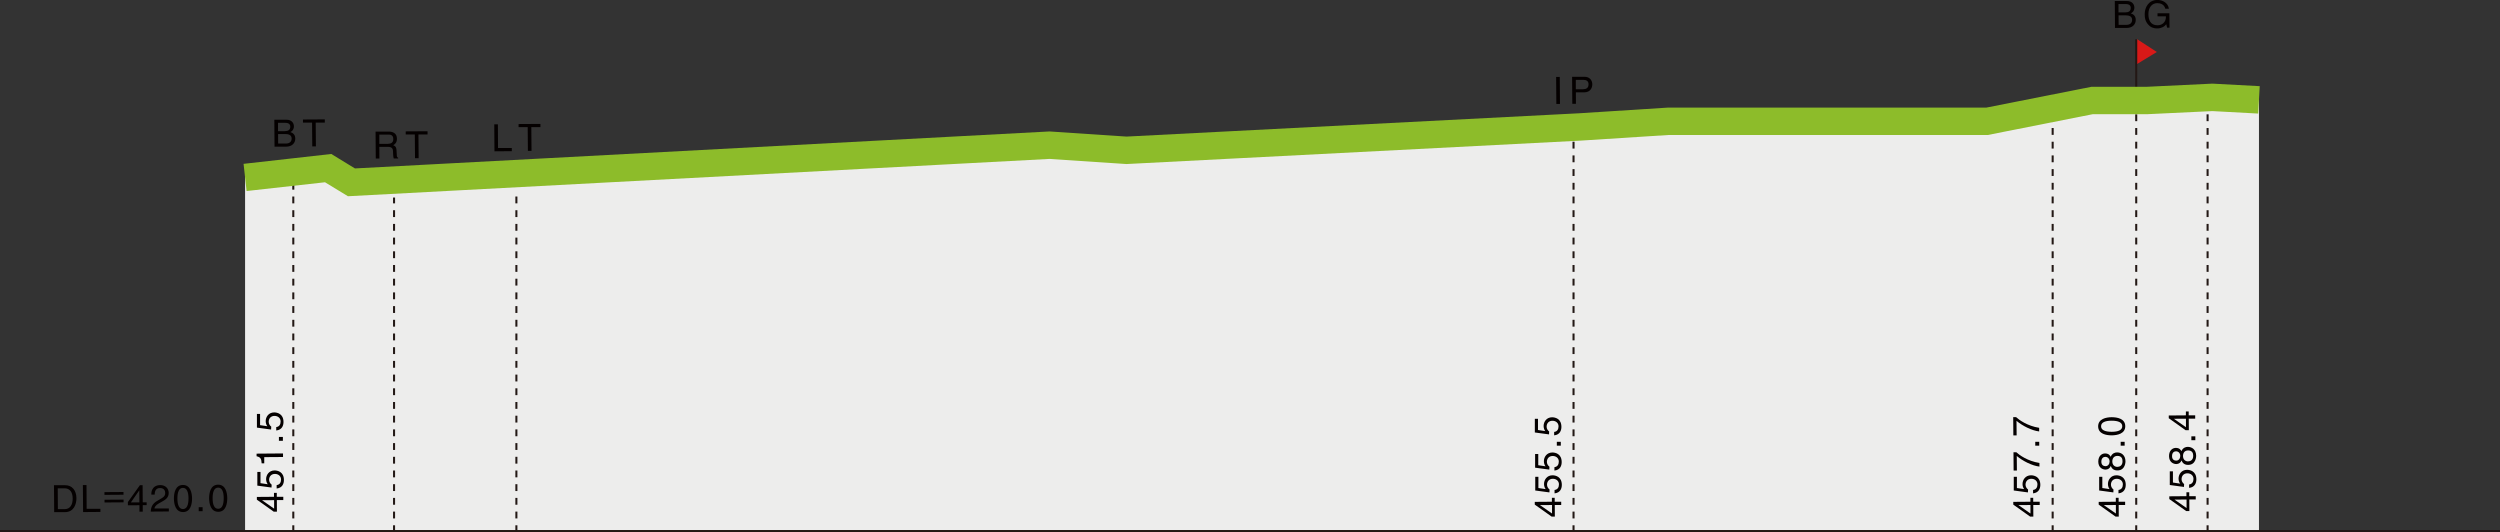 <?xml version="1.0" encoding="UTF-8"?><svg id="_レイヤー_2" xmlns="http://www.w3.org/2000/svg" viewBox="0 0 364.99 77.7"><rect x="0" y="0" width="364.99" height="77.7" fill="#333333" stroke="none"/><defs><style>.cls-1{fill:#d81918;}.cls-2{fill:#231815;}.cls-3{fill:#8dbc2a;}.cls-4{fill:#040000;}.cls-5{fill:#ededec;}</style></defs><g id="_側面図"><polygon class="cls-5" points="35.78 24.49 47.91 23.13 51.31 25.2 153.24 19.78 164.45 20.53 230.63 17.12 243.5 16.29 290.19 16.29 305.35 13.26 313.44 13.26 323 12.8 329.8 13.16 329.8 77.54 35.78 77.54 35.78 24.49"/><path class="cls-1" d="M311.99,5.71v3.64l2.9-1.76s-2.86-1.84-2.9-1.88Z"/><rect class="cls-2" x="311.73" y="5.73" width=".3" height="7.97"/><path class="cls-2" d="M75.54,77.69h-.3v-1h.3v1ZM75.54,75.69h-.3v-1h.3v1ZM75.54,73.69h-.3v-1h.3v1ZM75.54,71.69h-.3v-1h.3v1ZM75.54,69.69h-.3v-1h.3v1ZM75.54,67.69h-.3v-1h.3v1ZM75.54,65.69h-.3v-1h.3v1ZM75.54,63.69h-.3v-1h.3v1ZM75.54,61.69h-.3v-1h.3v1ZM75.54,59.69h-.3v-1h.3v1ZM75.54,57.69h-.3v-1h.3v1ZM75.54,55.69h-.3v-1h.3v1ZM75.54,53.69h-.3v-1h.3v1ZM75.54,51.69h-.3v-1h.3v1ZM75.54,49.69h-.3v-1h.3v1ZM75.54,47.69h-.3v-1h.3v1ZM75.54,45.69h-.3v-1h.3v1ZM75.54,43.69h-.3v-1h.3v1ZM75.54,41.69h-.3v-1h.3v1ZM75.54,39.69h-.3v-1h.3v1ZM75.54,37.69h-.3v-1h.3v1ZM75.54,35.69h-.3v-1h.3v1ZM75.54,33.69h-.3v-1h.3v1ZM75.54,31.69h-.3v-1h.3v1ZM75.54,29.69h-.3v-1h.3v1Z"/><path class="cls-2" d="M42.97,77.69h-.3v-1h.3v1ZM42.97,75.69h-.3v-1h.3v1ZM42.97,73.69h-.3v-1h.3v1ZM42.97,71.69h-.3v-1h.3v1ZM42.97,69.69h-.3v-1h.3v1ZM42.97,67.69h-.3v-1h.3v1ZM42.97,65.69h-.3v-1h.3v1ZM42.97,63.69h-.3v-1h.3v1ZM42.97,61.69h-.3v-1h.3v1ZM42.97,59.69h-.3v-1h.3v1ZM42.97,57.69h-.3v-1h.3v1ZM42.97,55.69h-.3v-1h.3v1ZM42.97,53.69h-.3v-1h.3v1ZM42.97,51.69h-.3v-1h.3v1ZM42.97,49.69h-.3v-1h.3v1ZM42.97,47.69h-.3v-1h.3v1ZM42.97,45.69h-.3v-1h.3v1ZM42.97,43.69h-.3v-1h.3v1ZM42.97,41.69h-.3v-1h.3v1ZM42.97,39.69h-.3v-1h.3v1ZM42.97,37.69h-.3v-1h.3v1ZM42.97,35.69h-.3v-1h.3v1ZM42.97,33.69h-.3v-1h.3v1ZM42.97,31.69h-.3v-1h.3v1ZM42.97,29.69h-.3v-1h.3v1ZM42.97,27.69h-.3v-1h.3v1ZM42.97,25.69h-.3v-1h.3v1Z"/><path class="cls-2" d="M57.68,77.69h-.3v-1h.3v1ZM57.68,75.69h-.3v-1h.3v1ZM57.68,73.69h-.3v-1h.3v1ZM57.68,71.69h-.3v-1h.3v1ZM57.68,69.69h-.3v-1h.3v1ZM57.68,67.69h-.3v-1h.3v1ZM57.68,65.69h-.3v-1h.3v1ZM57.68,63.69h-.3v-1h.3v1ZM57.68,61.69h-.3v-1h.3v1ZM57.68,59.69h-.3v-1h.3v1ZM57.68,57.69h-.3v-1h.3v1ZM57.68,55.69h-.3v-1h.3v1ZM57.68,53.69h-.3v-1h.3v1ZM57.68,51.69h-.3v-1h.3v1ZM57.68,49.69h-.3v-1h.3v1ZM57.68,47.69h-.3v-1h.3v1ZM57.68,45.69h-.3v-1h.3v1ZM57.68,43.69h-.3v-1h.3v1ZM57.68,41.69h-.3v-1h.3v1ZM57.68,39.69h-.3v-1h.3v1ZM57.68,37.69h-.3v-1h.3v1ZM57.68,35.69h-.3v-1h.3v1ZM57.68,33.69h-.3v-1h.3v1ZM57.68,31.69h-.3v-1h.3v1ZM57.68,29.69h-.3v-.85h.3v.85Z"/><path class="cls-2" d="M229.88,77.69h-.3v-1h.3v1ZM229.88,75.69h-.3v-1h.3v1ZM229.88,73.69h-.3v-1h.3v1ZM229.88,71.69h-.3v-1h.3v1ZM229.88,69.69h-.3v-1h.3v1ZM229.88,67.69h-.3v-1h.3v1ZM229.88,65.69h-.3v-1h.3v1ZM229.88,63.69h-.3v-1h.3v1ZM229.88,61.69h-.3v-1h.3v1ZM229.88,59.69h-.3v-1h.3v1ZM229.88,57.69h-.3v-1h.3v1ZM229.88,55.69h-.3v-1h.3v1ZM229.88,53.69h-.3v-1h.3v1ZM229.88,51.69h-.3v-1h.3v1ZM229.88,49.69h-.3v-1h.3v1ZM229.88,47.69h-.3v-1h.3v1ZM229.88,45.69h-.3v-1h.3v1ZM229.88,43.69h-.3v-1h.3v1ZM229.88,41.69h-.3v-1h.3v1ZM229.88,39.69h-.3v-1h.3v1ZM229.88,37.69h-.3v-1h.3v1ZM229.88,35.69h-.3v-1h.3v1ZM229.88,33.69h-.3v-1h.3v1ZM229.88,31.69h-.3v-1h.3v1ZM229.88,29.69h-.3v-1h.3v1ZM229.88,27.69h-.3v-1h.3v1ZM229.88,25.69h-.3v-1h.3v1ZM229.88,23.69h-.3v-1h.3v1ZM229.88,21.69h-.3v-1h.3v1ZM229.88,19.69h-.3v-1h.3v1Z"/><path class="cls-2" d="M299.83,77.69h-.3v-1h.3v1ZM299.83,75.69h-.3v-1h.3v1ZM299.83,73.69h-.3v-1h.3v1ZM299.83,71.69h-.3v-1h.3v1ZM299.83,69.69h-.3v-1h.3v1ZM299.83,67.69h-.3v-1h.3v1ZM299.83,65.69h-.3v-1h.3v1ZM299.83,63.69h-.3v-1h.3v1ZM299.83,61.69h-.3v-1h.3v1ZM299.83,59.69h-.3v-1h.3v1ZM299.83,57.69h-.3v-1h.3v1ZM299.83,55.69h-.3v-1h.3v1ZM299.83,53.69h-.3v-1h.3v1ZM299.83,51.69h-.3v-1h.3v1ZM299.83,49.69h-.3v-1h.3v1ZM299.83,47.69h-.3v-1h.3v1ZM299.83,45.69h-.3v-1h.3v1ZM299.83,43.69h-.3v-1h.3v1ZM299.83,41.69h-.3v-1h.3v1ZM299.83,39.69h-.3v-1h.3v1ZM299.83,37.69h-.3v-1h.3v1ZM299.83,35.69h-.3v-1h.3v1ZM299.83,33.69h-.3v-1h.3v1ZM299.83,31.69h-.3v-1h.3v1ZM299.83,29.69h-.3v-1h.3v1ZM299.83,27.69h-.3v-1h.3v1ZM299.83,25.69h-.3v-1h.3v1ZM299.83,23.69h-.3v-1h.3v1ZM299.83,21.69h-.3v-1h.3v1ZM299.83,19.69h-.3v-1h.3v1Z"/><path class="cls-2" d="M312.03,77.69h-.3v-1h.3v1ZM312.03,75.69h-.3v-1h.3v1ZM312.03,73.69h-.3v-1h.3v1ZM312.03,71.69h-.3v-1h.3v1ZM312.03,69.69h-.3v-1h.3v1ZM312.03,67.69h-.3v-1h.3v1ZM312.03,65.69h-.3v-1h.3v1ZM312.03,63.69h-.3v-1h.3v1ZM312.03,61.69h-.3v-1h.3v1ZM312.03,59.69h-.3v-1h.3v1ZM312.03,57.69h-.3v-1h.3v1ZM312.03,55.69h-.3v-1h.3v1ZM312.03,53.69h-.3v-1h.3v1ZM312.03,51.69h-.3v-1h.3v1ZM312.03,49.69h-.3v-1h.3v1ZM312.03,47.69h-.3v-1h.3v1ZM312.03,45.69h-.3v-1h.3v1ZM312.03,43.69h-.3v-1h.3v1ZM312.03,41.69h-.3v-1h.3v1ZM312.03,39.69h-.3v-1h.3v1ZM312.03,37.69h-.3v-1h.3v1ZM312.03,35.69h-.3v-1h.3v1ZM312.03,33.69h-.3v-1h.3v1ZM312.03,31.69h-.3v-1h.3v1ZM312.03,29.69h-.3v-1h.3v1ZM312.03,27.69h-.3v-1h.3v1ZM312.03,25.69h-.3v-1h.3v1ZM312.03,23.69h-.3v-1h.3v1ZM312.03,21.69h-.3v-1h.3v1ZM312.03,19.69h-.3v-1h.3v1ZM312.03,17.69h-.3v-1h.3v1ZM312.03,15.69h-.3v-.12h.3v.12Z"/><path class="cls-2" d="M322.45,77.69h-.3v-1h.3v1ZM322.45,75.69h-.3v-1h.3v1ZM322.45,73.69h-.3v-1h.3v1ZM322.45,71.69h-.3v-1h.3v1ZM322.45,69.69h-.3v-1h.3v1ZM322.45,67.69h-.3v-1h.3v1ZM322.45,65.69h-.3v-1h.3v1ZM322.45,63.69h-.3v-1h.3v1ZM322.45,61.69h-.3v-1h.3v1ZM322.45,59.69h-.3v-1h.3v1ZM322.45,57.69h-.3v-1h.3v1ZM322.45,55.69h-.3v-1h.3v1ZM322.45,53.69h-.3v-1h.3v1ZM322.45,51.69h-.3v-1h.3v1ZM322.45,49.69h-.3v-1h.3v1ZM322.45,47.69h-.3v-1h.3v1ZM322.45,45.69h-.3v-1h.3v1ZM322.45,43.69h-.3v-1h.3v1ZM322.45,41.69h-.3v-1h.3v1ZM322.45,39.69h-.3v-1h.3v1ZM322.45,37.69h-.3v-1h.3v1ZM322.45,35.69h-.3v-1h.3v1ZM322.45,33.69h-.3v-1h.3v1ZM322.45,31.69h-.3v-1h.3v1ZM322.45,29.69h-.3v-1h.3v1ZM322.45,27.69h-.3v-1h.3v1ZM322.45,25.69h-.3v-1h.3v1ZM322.45,23.69h-.3v-1h.3v1ZM322.45,21.69h-.3v-1h.3v1ZM322.45,19.69h-.3v-1h.3v1ZM322.45,17.69h-.3v-1h.3v1ZM322.45,15.69h-.3v-.12h.3v.12Z"/><rect class="cls-2" y="77.38" width="364.99" height=".32"/><path class="cls-4" d="M72.72,21.61h2s0,.46,0,.46l-2.53.02-.03-3.94h.53s.02,3.47.02,3.47Z"/><path class="cls-4" d="M75.7,18.11l3.2-.02v.47s-1.33,0-1.33,0l.03,3.47h-.53s-.03-3.47-.03-3.47h-1.33s0-.46,0-.46Z"/><path class="cls-4" d="M308.75.15h1.74c.74-.02,1.12.44,1.12.97,0,.26-.09.62-.52.83.26.1.72.28.72.96,0,.63-.46,1.17-1.33,1.17h-1.7s-.03-3.93-.03-3.93ZM309.3,1.81h.96c.51,0,.82-.17.82-.65,0-.37-.23-.58-.82-.57h-.97s0,1.22,0,1.22ZM309.31,3.63h1.14c.55-.01.83-.29.83-.73,0-.55-.49-.66-.93-.66h-1.05s.01,1.39.01,1.39Z"/><path class="cls-4" d="M314.99,1.94h1.73s.02,2.1.02,2.1h-.35s-.13-.51-.13-.51c-.26.38-.76.62-1.3.62-.68,0-1.01-.24-1.21-.44-.61-.57-.63-1.24-.63-1.66,0-.96.57-2.05,1.85-2.06.74,0,1.56.41,1.68,1.29h-.52c-.17-.68-.75-.82-1.19-.82-.71,0-1.29.58-1.28,1.61,0,.8.28,1.62,1.32,1.62.2,0,.52-.03.81-.26.34-.28.43-.63.43-1.05h-1.23s0-.45,0-.45Z"/><path class="cls-4" d="M227.75,15.17h-.53s-.03-3.94-.03-3.94h.53s.03,3.94.03,3.94Z"/><path class="cls-4" d="M230.08,15.15h-.53s-.03-3.94-.03-3.94h1.77c.73-.02,1.17.45,1.18,1.09,0,.55-.3,1.17-1.16,1.18h-1.24s.01,1.67.01,1.67ZM230.06,13.03h1.06c.48-.01.8-.19.8-.72,0-.5-.34-.66-.78-.65h-1.08s0,1.38,0,1.38Z"/><path class="cls-4" d="M55.39,23.15h-.53s-.03-3.94-.03-3.94h1.82c.65-.02,1.3.2,1.3,1.04,0,.58-.29.8-.54.95.22.09.45.19.48.74l.04.71c0,.22.04.3.2.39v.09s-.65,0-.65,0c-.08-.24-.1-.84-.1-.99,0-.32-.07-.7-.71-.7h-1.29s.01,1.7.01,1.7ZM55.38,21h1.24c.39-.01.8-.11.8-.7,0-.61-.45-.66-.71-.65h-1.33s0,1.35,0,1.35Z"/><path class="cls-4" d="M59.22,19.18l3.2-.02v.47s-1.33,0-1.33,0l.03,3.47h-.53s-.03-3.47-.03-3.47h-1.33s0-.46,0-.46Z"/><path class="cls-4" d="M40.05,17.48h1.74c.74-.02,1.12.44,1.12.97,0,.26-.09.62-.52.83.26.1.72.28.72.96,0,.63-.46,1.17-1.33,1.17h-1.7s-.03-3.93-.03-3.93ZM40.6,19.15h.96c.51-.01.82-.17.82-.65,0-.37-.23-.58-.82-.57h-.97s0,1.22,0,1.22ZM40.61,20.96h1.14c.55-.01.83-.29.83-.73,0-.55-.49-.66-.93-.66h-1.05s.01,1.39.01,1.39Z"/><path class="cls-4" d="M44.22,17.45l3.2-.02v.47s-1.33,0-1.33,0l.03,3.47h-.53s-.03-3.47-.03-3.47h-1.33s0-.46,0-.46Z"/><path class="cls-4" d="M7.89,70.84h1.6c1.03-.02,1.66.76,1.67,1.89,0,.88-.37,2.03-1.67,2.04h-1.58s-.03-3.93-.03-3.93ZM8.45,74.33h1.03c.69-.01,1.14-.56,1.13-1.55,0-.99-.47-1.49-1.19-1.49h-.99s.02,3.04.02,3.04Z"/><path class="cls-4" d="M12.66,74.28h2s0,.46,0,.46l-2.53.02-.03-3.94h.53s.02,3.47.02,3.47Z"/><path class="cls-4" d="M18.03,72.23l-2.78.02v-.4s2.78-.02,2.78-.02v.4ZM18.04,73.34l-2.78.02v-.4s2.78-.02,2.78-.02v.4Z"/><path class="cls-4" d="M20.84,73.76v.94s-.48,0-.48,0v-.94s-1.69.01-1.69.01v-.47s1.75-2.46,1.75-2.46h.4s.02,2.5.02,2.5h.57s0,.41,0,.41h-.57ZM19.11,73.35h1.24s-.01-1.76-.01-1.76h-.01l-1.22,1.76Z"/><path class="cls-4" d="M22.09,72.21c0-1.26.91-1.39,1.32-1.39.67,0,1.21.42,1.22,1.14,0,.69-.45.99-1.02,1.3l-.4.22c-.53.29-.64.6-.66.75h2.1s0,.44,0,.44l-2.64.02c.02-.8.38-1.23.9-1.54l.51-.3c.41-.24.71-.4.7-.91,0-.31-.2-.7-.77-.69-.73,0-.76.69-.77.96h-.48Z"/><path class="cls-4" d="M26.73,74.76c-1.11,0-1.33-1.17-1.34-1.97,0-.8.2-1.98,1.31-1.99,1.11,0,1.33,1.17,1.34,1.97,0,.8-.2,1.98-1.31,1.99ZM26.7,71.23c-.55,0-.8.59-.8,1.55s.26,1.55.82,1.54.8-.59.8-1.55-.26-1.55-.82-1.54Z"/><path class="cls-4" d="M29.58,74.63h-.57s0-.58,0-.58h.57s0,.58,0,.58Z"/><path class="cls-4" d="M31.87,74.72c-1.11,0-1.33-1.17-1.34-1.97,0-.8.2-1.98,1.31-1.99,1.11,0,1.33,1.17,1.34,1.97,0,.8-.2,1.99-1.31,1.99ZM31.84,71.19c-.55,0-.8.59-.8,1.55s.26,1.55.82,1.54.8-.59.8-1.55-.26-1.55-.82-1.54Z"/><path class="cls-4" d="M309.32,73.25h.94s0,.48,0,.48h-.94s.01,1.69.01,1.69h-.47s-2.46-1.75-2.46-1.75v-.4s2.5-.02,2.5-.02v-.57s.41,0,.41,0v.57ZM308.91,74.97v-1.24s-1.76.01-1.76.01h0s1.76,1.23,1.76,1.23Z"/><path class="cls-4" d="M308,71.42c-.13-.16-.24-.4-.25-.75,0-.63.43-1.27,1.23-1.28.43,0,1.36.18,1.37,1.39,0,.51-.2,1.15-1.06,1.25v-.5c.45-.05.64-.39.64-.82,0-.5-.41-.81-.89-.81-.55,0-.85.39-.85.86,0,.28.14.53.37.71l-.02.42-2.07-.28v-2s.46,0,.46,0v1.64s1.07.16,1.07.16Z"/><path class="cls-4" d="M308.15,66.69c.22-.52.64-.64.93-.64.62,0,1.22.39,1.23,1.3,0,.21-.05.62-.29.93-.31.4-.73.4-.92.4-.47,0-.78-.24-.94-.65-.12.33-.39.52-.75.53-.4,0-1.06-.24-1.07-1.16,0-.86.54-1.2.99-1.2.55,0,.73.32.82.49ZM307.36,66.7c-.24,0-.58.16-.57.72,0,.52.36.64.61.64.37,0,.59-.33.59-.68,0-.42-.27-.68-.63-.68ZM309.12,68.16c.31,0,.77-.16.76-.83,0-.35-.13-.77-.74-.77-.52,0-.75.37-.75.81,0,.54.36.79.72.79Z"/><path class="cls-4" d="M310.19,64.5v.57s-.58,0-.58,0v-.57s.58,0,.58,0Z"/><path class="cls-4" d="M310.28,62.22c0,1.11-1.17,1.33-1.97,1.34-.8,0-1.98-.2-1.99-1.31,0-1.11,1.17-1.33,1.97-1.34.8,0,1.98.2,1.99,1.31ZM306.75,62.24c0,.55.59.8,1.55.8.97,0,1.55-.26,1.54-.82,0-.55-.59-.8-1.55-.8-.97,0-1.55.26-1.54.82Z"/><path class="cls-4" d="M296.85,73.25h.94s0,.48,0,.48h-.94s.01,1.69.01,1.69h-.47s-2.46-1.75-2.46-1.75v-.4s2.5-.02,2.5-.02v-.57s.41,0,.41,0v.57ZM296.44,74.97v-1.24s-1.76.01-1.76.01h0s1.76,1.23,1.76,1.23Z"/><path class="cls-4" d="M295.53,71.42c-.13-.16-.25-.4-.25-.75,0-.63.43-1.27,1.23-1.28.43,0,1.36.18,1.37,1.39,0,.51-.2,1.15-1.06,1.25v-.5c.45-.05.64-.39.64-.82,0-.5-.41-.81-.89-.81-.55,0-.85.39-.85.86,0,.28.14.53.37.71l-.02.42-2.07-.28v-2s.46,0,.46,0v1.64s1.07.16,1.07.16Z"/><path class="cls-4" d="M293.98,68.7l-.02-2.67h.42c.4.38,1.64,1.29,3.37,1.56v.53c-1.06-.12-2.45-.82-3.31-1.55l.02,2.13h-.47Z"/><path class="cls-4" d="M297.72,64.5v.57s-.58,0-.58,0v-.57s.58,0,.58,0Z"/><path class="cls-4" d="M293.94,63.57l-.02-2.67h.42c.4.38,1.64,1.29,3.37,1.56v.53c-1.06-.12-2.45-.82-3.31-1.55l.02,2.13h-.47Z"/><path class="cls-4" d="M319.63,72.44h.94s0,.48,0,.48h-.94s.01,1.69.01,1.69h-.47s-2.46-1.75-2.46-1.75v-.4s2.5-.02,2.5-.02v-.57s.41,0,.41,0v.57ZM319.23,74.17v-1.24s-1.76.01-1.76.01h0s1.76,1.23,1.76,1.23Z"/><path class="cls-4" d="M318.31,70.62c-.13-.16-.25-.4-.25-.75,0-.63.43-1.27,1.23-1.28.43,0,1.36.18,1.37,1.39,0,.51-.2,1.15-1.06,1.25v-.5c.45-.05.64-.39.64-.82,0-.5-.41-.81-.89-.81-.55,0-.85.39-.85.86,0,.28.14.53.37.71l-.02.42-2.07-.28v-2s.46,0,.46,0v1.64s1.07.16,1.07.16Z"/><path class="cls-4" d="M318.47,65.88c.22-.52.64-.64.93-.64.62,0,1.22.39,1.23,1.3,0,.21-.05.62-.29.93-.31.4-.73.4-.91.4-.47,0-.78-.24-.94-.65-.12.33-.39.52-.75.53-.4,0-1.06-.24-1.07-1.16,0-.86.54-1.2.99-1.2.56,0,.73.32.82.49ZM317.68,65.89c-.24,0-.58.16-.57.72,0,.52.36.64.61.64.37,0,.59-.33.59-.68,0-.42-.27-.68-.63-.68ZM319.44,67.36c.31,0,.77-.16.76-.83,0-.35-.13-.77-.74-.77-.52,0-.75.37-.75.81,0,.54.36.79.72.79Z"/><path class="cls-4" d="M320.51,63.7v.57s-.58,0-.58,0v-.57s.58,0,.58,0Z"/><path class="cls-4" d="M319.55,60.64h.94s0,.48,0,.48h-.94s.01,1.69.01,1.69h-.47s-2.46-1.75-2.46-1.75v-.4s2.5-.02,2.5-.02v-.57s.41,0,.41,0v.57ZM319.14,62.37v-1.24s-1.76.01-1.76.01h0s1.76,1.23,1.76,1.23Z"/><path class="cls-4" d="M40.42,72.53h.94s0,.48,0,.48h-.94s.01,1.69.01,1.69h-.47s-2.46-1.75-2.46-1.75v-.4s2.5-.02,2.5-.02v-.57s.41,0,.41,0v.57ZM40.02,74.26v-1.24s-1.76.01-1.76.01h0s1.76,1.23,1.76,1.23Z"/><path class="cls-4" d="M39.1,70.71c-.13-.16-.24-.4-.25-.75,0-.63.43-1.27,1.23-1.28.43,0,1.36.18,1.37,1.39,0,.51-.2,1.16-1.06,1.25v-.5c.45-.05.64-.39.64-.82,0-.5-.41-.81-.89-.81-.55,0-.85.39-.85.86,0,.28.14.53.37.71l-.02.42-2.07-.28v-2s.46,0,.46,0v1.64s1.07.16,1.07.16Z"/><path class="cls-4" d="M41.32,66.2v.52s-2.74.02-2.74.02v.9s-.38,0-.38,0c-.05-.63-.11-.88-.74-1.03v-.38s3.86-.03,3.86-.03Z"/><path class="cls-4" d="M41.3,63.79v.57s-.58,0-.58,0v-.57s.58,0,.58,0Z"/><path class="cls-4" d="M39.04,62.24c-.13-.16-.24-.4-.25-.75,0-.63.43-1.27,1.23-1.28.43,0,1.36.18,1.37,1.39,0,.51-.2,1.16-1.06,1.25v-.5c.45-.05.64-.39.64-.82,0-.5-.41-.81-.89-.81-.55,0-.85.39-.85.86,0,.28.14.53.37.71l-.02.42-2.07-.28v-2s.46,0,.46,0v1.64s1.07.16,1.07.16Z"/><path class="cls-4" d="M226.99,73.25h.94s0,.48,0,.48h-.94s.01,1.69.01,1.69h-.47s-2.46-1.75-2.46-1.75v-.4s2.5-.02,2.5-.02v-.57s.41,0,.41,0v.57ZM226.59,74.97v-1.24s-1.76.01-1.76.01h0s1.76,1.23,1.76,1.23Z"/><path class="cls-4" d="M225.67,71.42c-.13-.16-.24-.4-.25-.75,0-.63.43-1.27,1.23-1.28.43,0,1.36.18,1.37,1.39,0,.51-.2,1.16-1.06,1.25v-.5c.45-.05.64-.39.64-.82,0-.5-.41-.81-.89-.81-.55,0-.85.39-.85.86,0,.28.14.53.37.71l-.02.42-2.07-.28v-2s.46,0,.46,0v1.64s1.07.16,1.07.16Z"/><path class="cls-4" d="M225.65,68.09c-.13-.16-.24-.4-.25-.75,0-.63.43-1.27,1.23-1.28.43,0,1.36.18,1.37,1.39,0,.51-.19,1.16-1.06,1.25v-.5c.45-.05.64-.39.64-.82,0-.5-.41-.81-.89-.81-.55,0-.85.39-.85.86,0,.28.14.53.37.71l-.02.42-2.07-.28v-2s.46,0,.46,0v1.64s1.07.16,1.07.16Z"/><path class="cls-4" d="M227.87,64.5v.57s-.58,0-.58,0v-.57s.58,0,.58,0Z"/><path class="cls-4" d="M225.61,62.95c-.13-.16-.24-.4-.25-.75,0-.63.43-1.27,1.23-1.28.43,0,1.36.18,1.37,1.39,0,.51-.2,1.16-1.06,1.25v-.5c.45-.05.64-.39.64-.82,0-.5-.41-.81-.89-.81-.55,0-.85.39-.85.86,0,.28.14.53.37.71l-.02.42-2.07-.28v-2s.46,0,.46,0v1.64s1.07.16,1.07.16Z"/><polygon class="cls-3" points="50.8 28.65 47.45 26.61 36 27.89 35.56 23.92 48.37 22.48 51.82 24.59 153.25 19.19 153.37 19.2 164.47 19.94 230.52 16.54 243.5 15.71 289.99 15.71 305.35 12.67 313.44 12.67 323 12.21 329.91 12.58 329.69 16.58 322.99 16.22 313.54 16.67 305.55 16.67 290.19 19.71 243.56 19.71 230.76 20.53 164.44 23.95 164.32 23.94 153.23 23.2 50.8 28.65"/></g></svg>